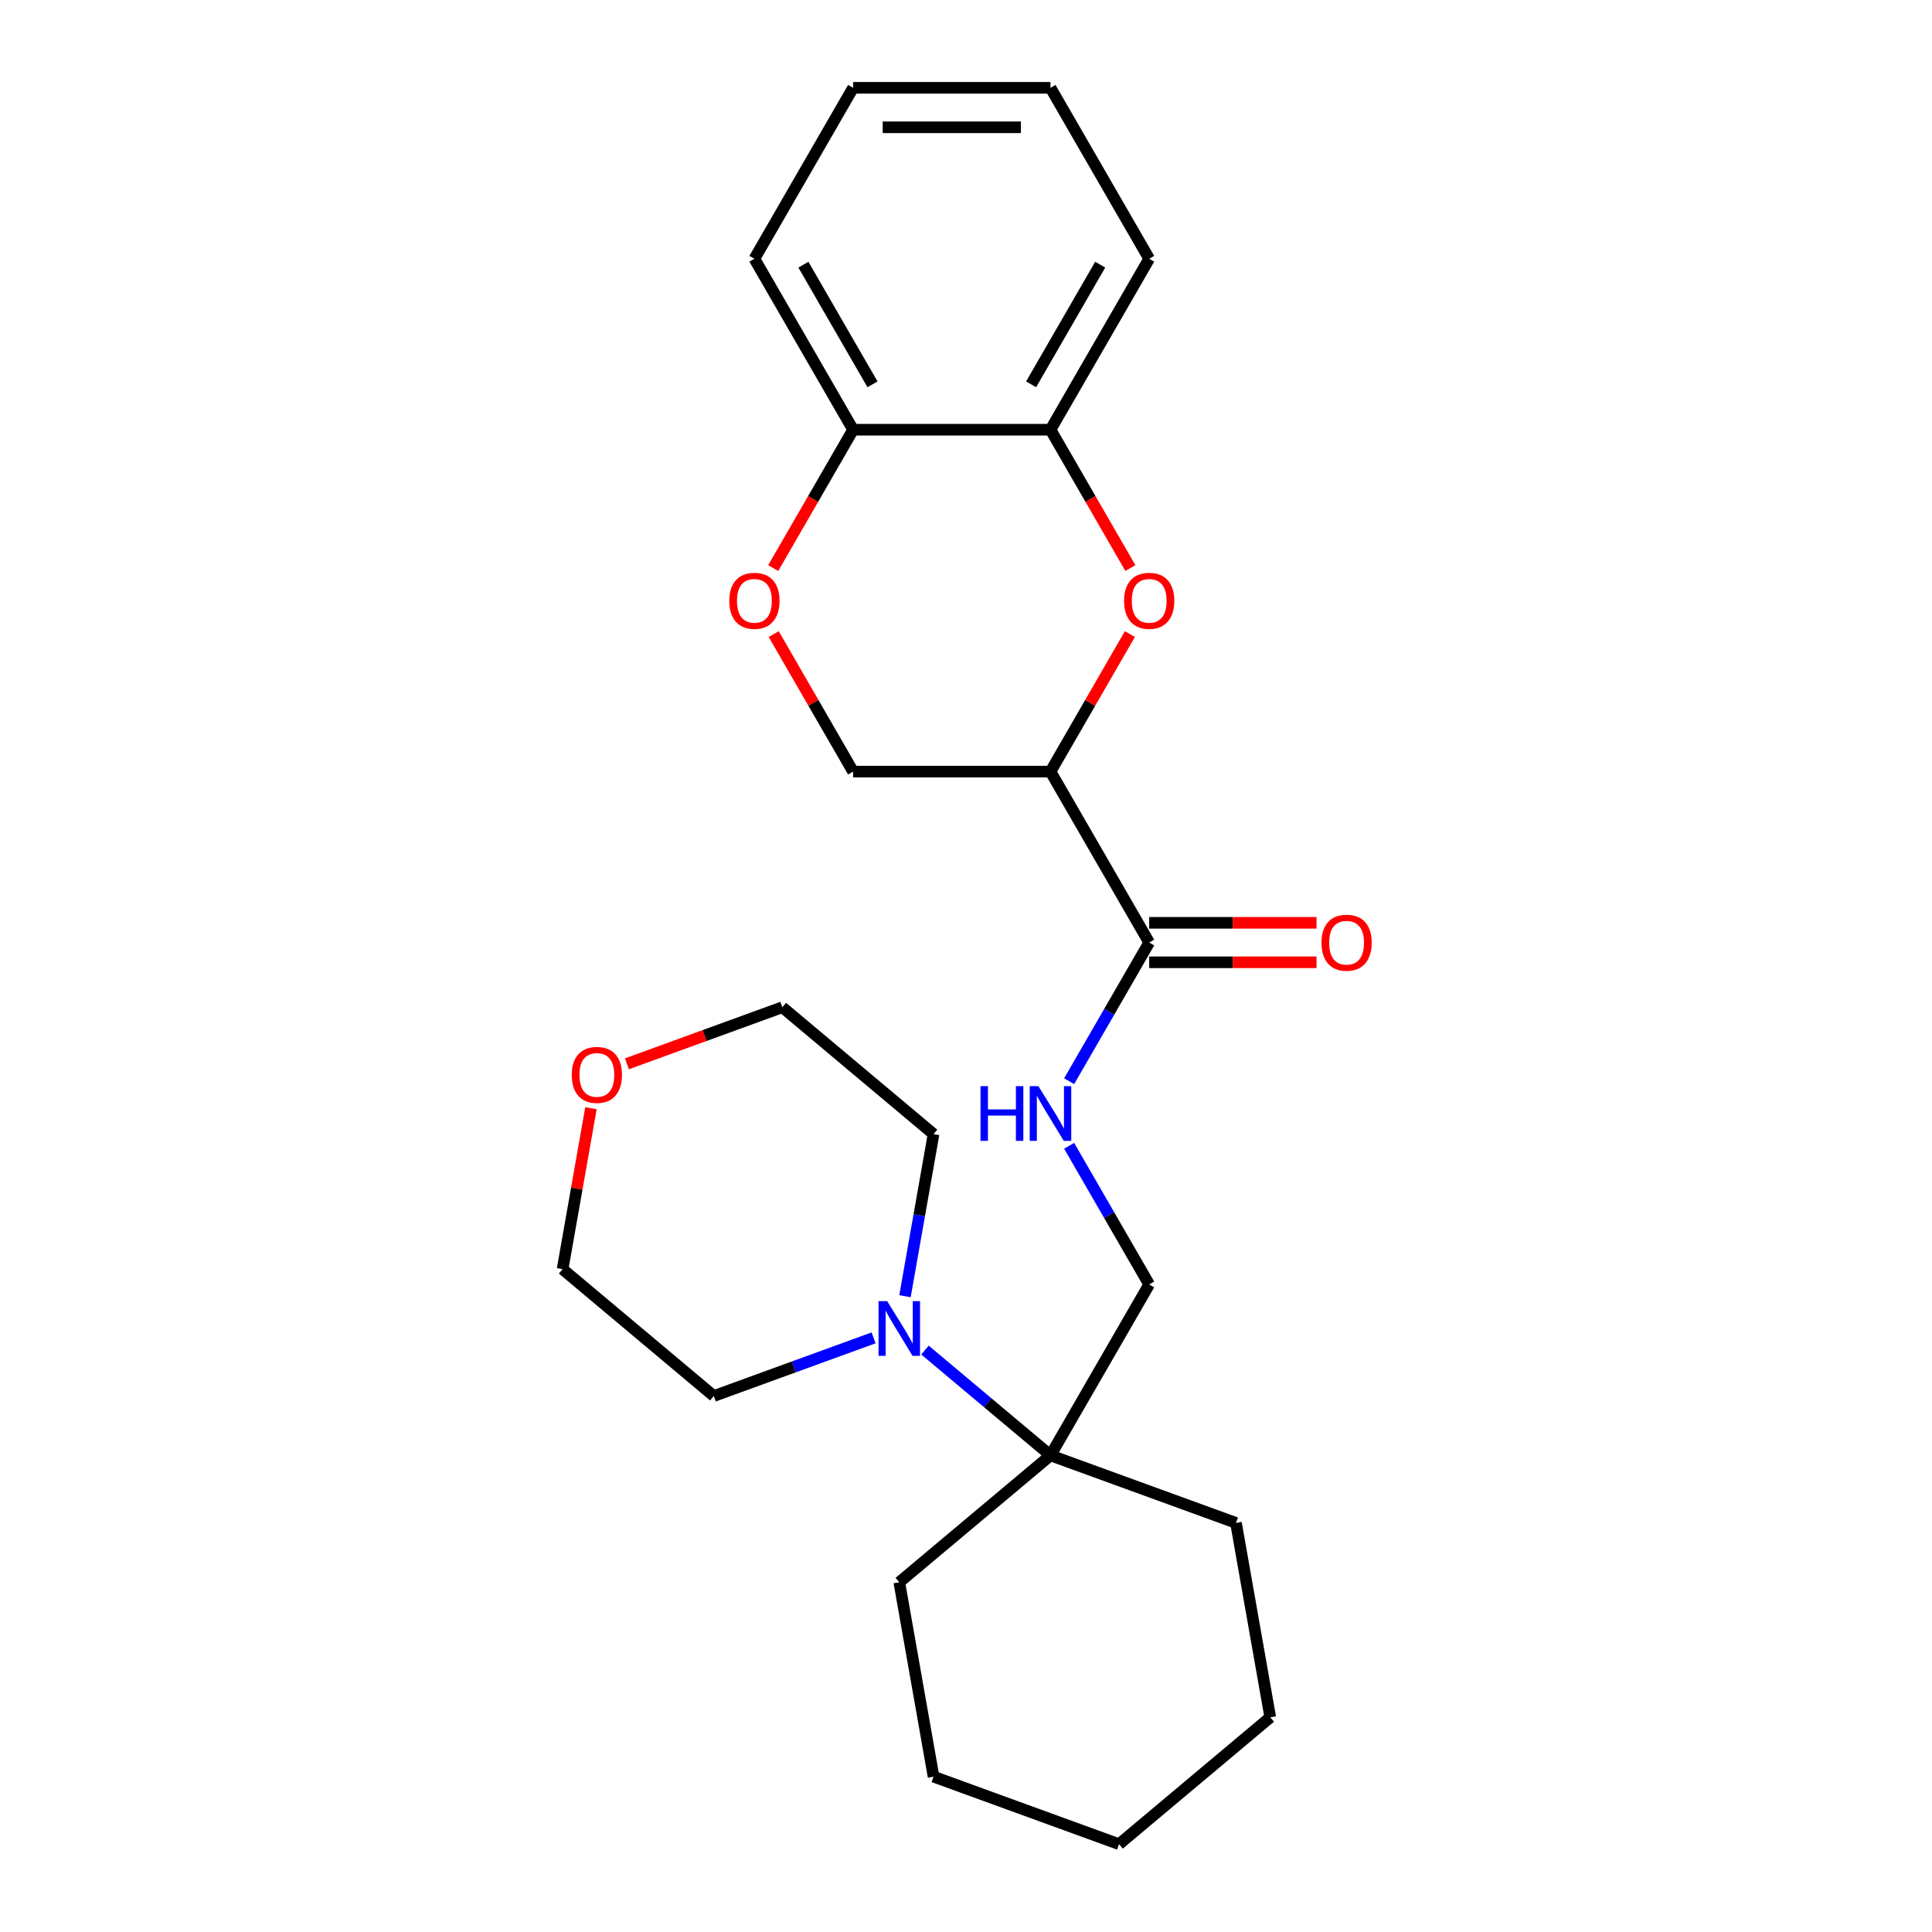 <?xml version='1.0' encoding='iso-8859-1'?>
<svg version='1.1' baseProfile='full'
              xmlns='http://www.w3.org/2000/svg'
                      xmlns:rdkit='http://www.rdkit.org/xml'
                      xmlns:xlink='http://www.w3.org/1999/xlink'
                  xml:space='preserve'
width='1000px' height='1000px' viewBox='0 0 1000 1000'>
<!-- END OF HEADER -->
<rect style='opacity:1.0;fill:#FFFFFF;stroke:none' width='1000' height='1000' x='0' y='0'> </rect>
<path class='bond-0' d='M 543.734,399.382 L 564.279,363.798' style='fill:none;fill-rule:evenodd;stroke:#000000;stroke-width:6px;stroke-linecap:butt;stroke-linejoin:miter;stroke-opacity:1' />
<path class='bond-0' d='M 564.279,363.798 L 584.823,328.214' style='fill:none;fill-rule:evenodd;stroke:#FF0000;stroke-width:6px;stroke-linecap:butt;stroke-linejoin:miter;stroke-opacity:1' />
<path class='bond-1' d='M 543.734,399.382 L 594.819,487.864' style='fill:none;fill-rule:evenodd;stroke:#000000;stroke-width:6px;stroke-linecap:butt;stroke-linejoin:miter;stroke-opacity:1' />
<path class='bond-7' d='M 543.734,399.382 L 441.564,399.382' style='fill:none;fill-rule:evenodd;stroke:#000000;stroke-width:6px;stroke-linecap:butt;stroke-linejoin:miter;stroke-opacity:1' />
<path class='bond-5' d='M 585.077,294.026 L 564.406,258.222' style='fill:none;fill-rule:evenodd;stroke:#FF0000;stroke-width:6px;stroke-linecap:butt;stroke-linejoin:miter;stroke-opacity:1' />
<path class='bond-5' d='M 564.406,258.222 L 543.734,222.418' style='fill:none;fill-rule:evenodd;stroke:#000000;stroke-width:6px;stroke-linecap:butt;stroke-linejoin:miter;stroke-opacity:1' />
<path class='bond-6' d='M 594.819,487.864 L 574.102,523.748' style='fill:none;fill-rule:evenodd;stroke:#000000;stroke-width:6px;stroke-linecap:butt;stroke-linejoin:miter;stroke-opacity:1' />
<path class='bond-6' d='M 574.102,523.748 L 553.384,559.632' style='fill:none;fill-rule:evenodd;stroke:#0000FF;stroke-width:6px;stroke-linecap:butt;stroke-linejoin:miter;stroke-opacity:1' />
<path class='bond-10' d='M 594.819,498.081 L 638.127,498.081' style='fill:none;fill-rule:evenodd;stroke:#000000;stroke-width:6px;stroke-linecap:butt;stroke-linejoin:miter;stroke-opacity:1' />
<path class='bond-10' d='M 638.127,498.081 L 681.435,498.081' style='fill:none;fill-rule:evenodd;stroke:#FF0000;stroke-width:6px;stroke-linecap:butt;stroke-linejoin:miter;stroke-opacity:1' />
<path class='bond-10' d='M 594.819,477.647 L 638.127,477.647' style='fill:none;fill-rule:evenodd;stroke:#000000;stroke-width:6px;stroke-linecap:butt;stroke-linejoin:miter;stroke-opacity:1' />
<path class='bond-10' d='M 638.127,477.647 L 681.435,477.647' style='fill:none;fill-rule:evenodd;stroke:#FF0000;stroke-width:6px;stroke-linecap:butt;stroke-linejoin:miter;stroke-opacity:1' />
<path class='bond-2' d='M 478.762,698.791 L 511.248,726.05' style='fill:none;fill-rule:evenodd;stroke:#0000FF;stroke-width:6px;stroke-linecap:butt;stroke-linejoin:miter;stroke-opacity:1' />
<path class='bond-2' d='M 511.248,726.05 L 543.734,753.31' style='fill:none;fill-rule:evenodd;stroke:#000000;stroke-width:6px;stroke-linecap:butt;stroke-linejoin:miter;stroke-opacity:1' />
<path class='bond-12' d='M 452.173,692.475 L 410.816,707.527' style='fill:none;fill-rule:evenodd;stroke:#0000FF;stroke-width:6px;stroke-linecap:butt;stroke-linejoin:miter;stroke-opacity:1' />
<path class='bond-12' d='M 410.816,707.527 L 369.459,722.58' style='fill:none;fill-rule:evenodd;stroke:#000000;stroke-width:6px;stroke-linecap:butt;stroke-linejoin:miter;stroke-opacity:1' />
<path class='bond-13' d='M 468.415,670.922 L 475.812,628.97' style='fill:none;fill-rule:evenodd;stroke:#0000FF;stroke-width:6px;stroke-linecap:butt;stroke-linejoin:miter;stroke-opacity:1' />
<path class='bond-13' d='M 475.812,628.97 L 483.209,587.018' style='fill:none;fill-rule:evenodd;stroke:#000000;stroke-width:6px;stroke-linecap:butt;stroke-linejoin:miter;stroke-opacity:1' />
<path class='bond-3' d='M 400.476,328.214 L 421.02,363.798' style='fill:none;fill-rule:evenodd;stroke:#FF0000;stroke-width:6px;stroke-linecap:butt;stroke-linejoin:miter;stroke-opacity:1' />
<path class='bond-3' d='M 421.02,363.798 L 441.564,399.382' style='fill:none;fill-rule:evenodd;stroke:#000000;stroke-width:6px;stroke-linecap:butt;stroke-linejoin:miter;stroke-opacity:1' />
<path class='bond-8' d='M 400.222,294.026 L 420.893,258.222' style='fill:none;fill-rule:evenodd;stroke:#FF0000;stroke-width:6px;stroke-linecap:butt;stroke-linejoin:miter;stroke-opacity:1' />
<path class='bond-8' d='M 420.893,258.222 L 441.564,222.418' style='fill:none;fill-rule:evenodd;stroke:#000000;stroke-width:6px;stroke-linecap:butt;stroke-linejoin:miter;stroke-opacity:1' />
<path class='bond-4' d='M 543.734,753.31 L 594.819,664.828' style='fill:none;fill-rule:evenodd;stroke:#000000;stroke-width:6px;stroke-linecap:butt;stroke-linejoin:miter;stroke-opacity:1' />
<path class='bond-14' d='M 543.734,753.31 L 639.743,788.254' style='fill:none;fill-rule:evenodd;stroke:#000000;stroke-width:6px;stroke-linecap:butt;stroke-linejoin:miter;stroke-opacity:1' />
<path class='bond-15' d='M 543.734,753.31 L 465.468,818.983' style='fill:none;fill-rule:evenodd;stroke:#000000;stroke-width:6px;stroke-linecap:butt;stroke-linejoin:miter;stroke-opacity:1' />
<path class='bond-16' d='M 543.734,222.418 L 594.819,133.936' style='fill:none;fill-rule:evenodd;stroke:#000000;stroke-width:6px;stroke-linecap:butt;stroke-linejoin:miter;stroke-opacity:1' />
<path class='bond-16' d='M 533.701,198.929 L 569.46,136.992' style='fill:none;fill-rule:evenodd;stroke:#000000;stroke-width:6px;stroke-linecap:butt;stroke-linejoin:miter;stroke-opacity:1' />
<path class='bond-25' d='M 543.734,222.418 L 441.564,222.418' style='fill:none;fill-rule:evenodd;stroke:#000000;stroke-width:6px;stroke-linecap:butt;stroke-linejoin:miter;stroke-opacity:1' />
<path class='bond-9' d='M 553.384,593.06 L 574.102,628.944' style='fill:none;fill-rule:evenodd;stroke:#0000FF;stroke-width:6px;stroke-linecap:butt;stroke-linejoin:miter;stroke-opacity:1' />
<path class='bond-9' d='M 574.102,628.944 L 594.819,664.828' style='fill:none;fill-rule:evenodd;stroke:#000000;stroke-width:6px;stroke-linecap:butt;stroke-linejoin:miter;stroke-opacity:1' />
<path class='bond-19' d='M 441.564,222.418 L 390.479,133.936' style='fill:none;fill-rule:evenodd;stroke:#000000;stroke-width:6px;stroke-linecap:butt;stroke-linejoin:miter;stroke-opacity:1' />
<path class='bond-19' d='M 451.598,198.929 L 415.838,136.992' style='fill:none;fill-rule:evenodd;stroke:#000000;stroke-width:6px;stroke-linecap:butt;stroke-linejoin:miter;stroke-opacity:1' />
<path class='bond-11' d='M 324.488,550.627 L 364.715,535.986' style='fill:none;fill-rule:evenodd;stroke:#FF0000;stroke-width:6px;stroke-linecap:butt;stroke-linejoin:miter;stroke-opacity:1' />
<path class='bond-11' d='M 364.715,535.986 L 404.942,521.344' style='fill:none;fill-rule:evenodd;stroke:#000000;stroke-width:6px;stroke-linecap:butt;stroke-linejoin:miter;stroke-opacity:1' />
<path class='bond-28' d='M 305.881,573.603 L 298.537,615.255' style='fill:none;fill-rule:evenodd;stroke:#FF0000;stroke-width:6px;stroke-linecap:butt;stroke-linejoin:miter;stroke-opacity:1' />
<path class='bond-28' d='M 298.537,615.255 L 291.192,656.907' style='fill:none;fill-rule:evenodd;stroke:#000000;stroke-width:6px;stroke-linecap:butt;stroke-linejoin:miter;stroke-opacity:1' />
<path class='bond-18' d='M 369.459,722.58 L 291.192,656.907' style='fill:none;fill-rule:evenodd;stroke:#000000;stroke-width:6px;stroke-linecap:butt;stroke-linejoin:miter;stroke-opacity:1' />
<path class='bond-17' d='M 483.209,587.018 L 404.942,521.344' style='fill:none;fill-rule:evenodd;stroke:#000000;stroke-width:6px;stroke-linecap:butt;stroke-linejoin:miter;stroke-opacity:1' />
<path class='bond-21' d='M 639.743,788.254 L 657.485,888.872' style='fill:none;fill-rule:evenodd;stroke:#000000;stroke-width:6px;stroke-linecap:butt;stroke-linejoin:miter;stroke-opacity:1' />
<path class='bond-20' d='M 465.468,818.983 L 483.209,919.601' style='fill:none;fill-rule:evenodd;stroke:#000000;stroke-width:6px;stroke-linecap:butt;stroke-linejoin:miter;stroke-opacity:1' />
<path class='bond-22' d='M 594.819,133.936 L 543.734,45.455' style='fill:none;fill-rule:evenodd;stroke:#000000;stroke-width:6px;stroke-linecap:butt;stroke-linejoin:miter;stroke-opacity:1' />
<path class='bond-23' d='M 390.479,133.936 L 441.564,45.455' style='fill:none;fill-rule:evenodd;stroke:#000000;stroke-width:6px;stroke-linecap:butt;stroke-linejoin:miter;stroke-opacity:1' />
<path class='bond-24' d='M 483.209,919.601 L 579.218,954.545' style='fill:none;fill-rule:evenodd;stroke:#000000;stroke-width:6px;stroke-linecap:butt;stroke-linejoin:miter;stroke-opacity:1' />
<path class='bond-27' d='M 657.485,888.872 L 579.218,954.545' style='fill:none;fill-rule:evenodd;stroke:#000000;stroke-width:6px;stroke-linecap:butt;stroke-linejoin:miter;stroke-opacity:1' />
<path class='bond-26' d='M 543.734,45.455 L 441.564,45.455' style='fill:none;fill-rule:evenodd;stroke:#000000;stroke-width:6px;stroke-linecap:butt;stroke-linejoin:miter;stroke-opacity:1' />
<path class='bond-26' d='M 528.409,65.889 L 456.89,65.889' style='fill:none;fill-rule:evenodd;stroke:#000000;stroke-width:6px;stroke-linecap:butt;stroke-linejoin:miter;stroke-opacity:1' />
<path  class='atom-1' d='M 581.819 310.98
Q 581.819 304.18, 585.179 300.38
Q 588.539 296.58, 594.819 296.58
Q 601.099 296.58, 604.459 300.38
Q 607.819 304.18, 607.819 310.98
Q 607.819 317.86, 604.419 321.78
Q 601.019 325.66, 594.819 325.66
Q 588.579 325.66, 585.179 321.78
Q 581.819 317.9, 581.819 310.98
M 594.819 322.46
Q 599.139 322.46, 601.459 319.58
Q 603.819 316.66, 603.819 310.98
Q 603.819 305.42, 601.459 302.62
Q 599.139 299.78, 594.819 299.78
Q 590.499 299.78, 588.139 302.58
Q 585.819 305.38, 585.819 310.98
Q 585.819 316.7, 588.139 319.58
Q 590.499 322.46, 594.819 322.46
' fill='#FF0000'/>
<path  class='atom-3' d='M 459.208 673.476
L 468.488 688.476
Q 469.408 689.956, 470.888 692.636
Q 472.368 695.316, 472.448 695.476
L 472.448 673.476
L 476.208 673.476
L 476.208 701.796
L 472.328 701.796
L 462.368 685.396
Q 461.208 683.476, 459.968 681.276
Q 458.768 679.076, 458.408 678.396
L 458.408 701.796
L 454.728 701.796
L 454.728 673.476
L 459.208 673.476
' fill='#0000FF'/>
<path  class='atom-4' d='M 377.479 310.98
Q 377.479 304.18, 380.839 300.38
Q 384.199 296.58, 390.479 296.58
Q 396.759 296.58, 400.119 300.38
Q 403.479 304.18, 403.479 310.98
Q 403.479 317.86, 400.079 321.78
Q 396.679 325.66, 390.479 325.66
Q 384.239 325.66, 380.839 321.78
Q 377.479 317.9, 377.479 310.98
M 390.479 322.46
Q 394.799 322.46, 397.119 319.58
Q 399.479 316.66, 399.479 310.98
Q 399.479 305.42, 397.119 302.62
Q 394.799 299.78, 390.479 299.78
Q 386.159 299.78, 383.799 302.58
Q 381.479 305.38, 381.479 310.98
Q 381.479 316.7, 383.799 319.58
Q 386.159 322.46, 390.479 322.46
' fill='#FF0000'/>
<path  class='atom-7' d='M 507.514 562.186
L 511.354 562.186
L 511.354 574.226
L 525.834 574.226
L 525.834 562.186
L 529.674 562.186
L 529.674 590.506
L 525.834 590.506
L 525.834 577.426
L 511.354 577.426
L 511.354 590.506
L 507.514 590.506
L 507.514 562.186
' fill='#0000FF'/>
<path  class='atom-7' d='M 537.474 562.186
L 546.754 577.186
Q 547.674 578.666, 549.154 581.346
Q 550.634 584.026, 550.714 584.186
L 550.714 562.186
L 554.474 562.186
L 554.474 590.506
L 550.594 590.506
L 540.634 574.106
Q 539.474 572.186, 538.234 569.986
Q 537.034 567.786, 536.674 567.106
L 536.674 590.506
L 532.994 590.506
L 532.994 562.186
L 537.474 562.186
' fill='#0000FF'/>
<path  class='atom-11' d='M 683.99 487.944
Q 683.99 481.144, 687.35 477.344
Q 690.71 473.544, 696.99 473.544
Q 703.27 473.544, 706.63 477.344
Q 709.99 481.144, 709.99 487.944
Q 709.99 494.824, 706.59 498.744
Q 703.19 502.624, 696.99 502.624
Q 690.75 502.624, 687.35 498.744
Q 683.99 494.864, 683.99 487.944
M 696.99 499.424
Q 701.31 499.424, 703.63 496.544
Q 705.99 493.624, 705.99 487.944
Q 705.99 482.384, 703.63 479.584
Q 701.31 476.744, 696.99 476.744
Q 692.67 476.744, 690.31 479.544
Q 687.99 482.344, 687.99 487.944
Q 687.99 493.664, 690.31 496.544
Q 692.67 499.424, 696.99 499.424
' fill='#FF0000'/>
<path  class='atom-12' d='M 295.934 556.369
Q 295.934 549.569, 299.294 545.769
Q 302.654 541.969, 308.934 541.969
Q 315.214 541.969, 318.574 545.769
Q 321.934 549.569, 321.934 556.369
Q 321.934 563.249, 318.534 567.169
Q 315.134 571.049, 308.934 571.049
Q 302.694 571.049, 299.294 567.169
Q 295.934 563.289, 295.934 556.369
M 308.934 567.849
Q 313.254 567.849, 315.574 564.969
Q 317.934 562.049, 317.934 556.369
Q 317.934 550.809, 315.574 548.009
Q 313.254 545.169, 308.934 545.169
Q 304.614 545.169, 302.254 547.969
Q 299.934 550.769, 299.934 556.369
Q 299.934 562.089, 302.254 564.969
Q 304.614 567.849, 308.934 567.849
' fill='#FF0000'/>
</svg>
